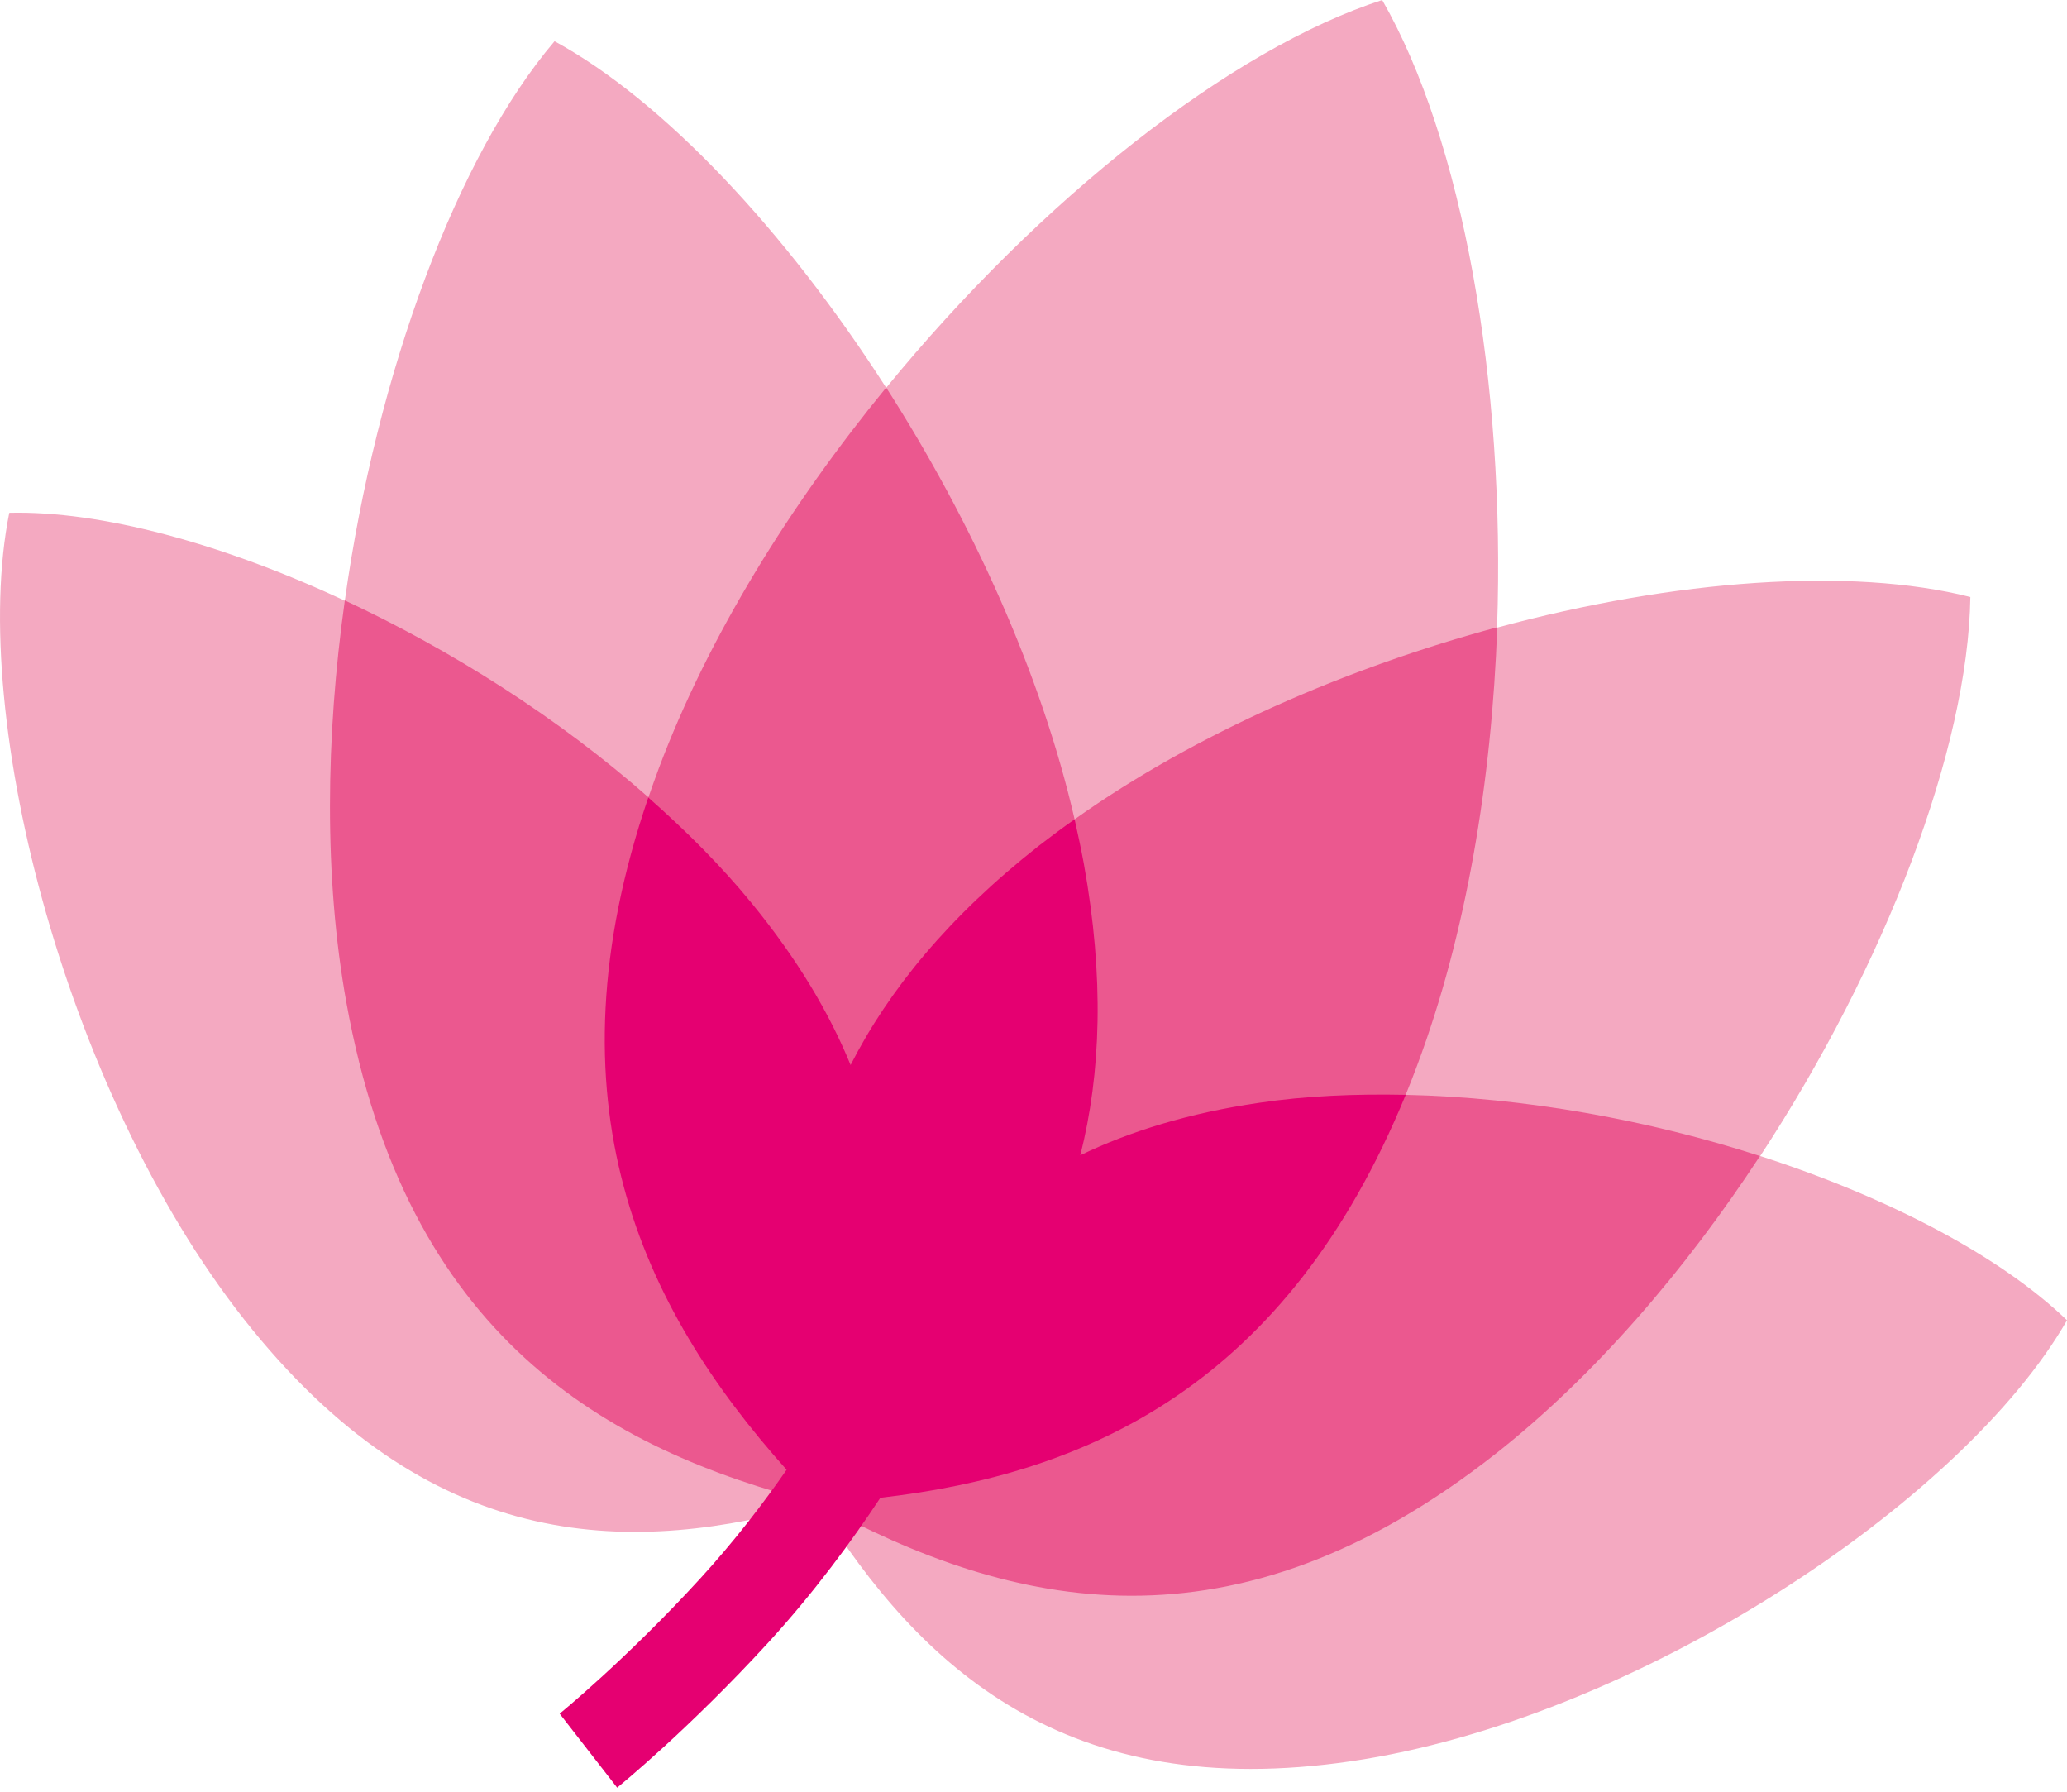 <svg width="45" height="39" viewBox="0 0 45 39" fill="none" xmlns="http://www.w3.org/2000/svg">
<path d="M38.321 25.163C41.051 21 42.845 16.292 42.896 12.995C40.293 12.338 36.468 12.612 32.592 13.662C32.779 8.314 31.838 3.04 30.091 0C26.803 1.063 22.65 4.338 19.293 8.44C17.095 5.013 14.437 2.186 12.073 0.897C9.952 3.388 8.201 8.109 7.507 13.074C4.84 11.832 2.199 11.114 0.202 11.162C-0.701 15.647 1.492 24.044 5.505 28.956C9.513 33.869 13.798 33.86 17.807 32.723C20.043 36.312 23.221 39.247 29.414 38.337C35.608 37.431 42.734 32.693 45 28.738C43.547 27.34 41.115 26.064 38.321 25.163Z" fill="#F4A9C1"/>
<path d="M30.602 23.831C30.687 23.626 30.768 23.417 30.849 23.199C31.923 20.338 32.476 16.985 32.596 13.653C29.333 14.533 26.036 15.957 23.395 17.834C22.662 14.637 21.142 11.323 19.293 8.436C17.201 10.988 15.417 13.862 14.343 16.723C14.262 16.937 14.19 17.146 14.117 17.355C12.162 15.63 9.824 14.149 7.507 13.069C7.089 16.044 7.051 19.105 7.541 21.823C8.848 29.074 13.146 31.543 17.802 32.724C22.032 35.032 26.845 36.138 32.562 31.643C34.704 29.958 36.681 27.659 38.316 25.163C35.893 24.379 33.188 23.887 30.602 23.831Z" fill="#EB588F"/>
<path d="M30.603 23.831C29.504 23.809 28.43 23.852 27.408 24.005C25.887 24.227 24.605 24.623 23.519 25.146C23.97 23.365 24.043 21.279 23.596 18.801C23.536 18.478 23.468 18.156 23.395 17.834C23.127 18.021 22.867 18.217 22.612 18.413C20.657 19.95 19.349 21.549 18.518 23.182C18.054 22.045 17.36 20.878 16.375 19.672C15.715 18.862 14.944 18.091 14.114 17.359C11.852 23.987 13.948 28.442 17.125 31.992C16.614 32.728 15.984 33.551 15.251 34.352C13.641 36.112 12.201 37.288 12.184 37.301L13.436 38.912C13.5 38.86 15 37.636 16.721 35.759C17.726 34.661 18.552 33.533 19.166 32.602C23.715 32.079 28.017 30.132 30.603 23.831Z" fill="#E50071"/>
</svg>
